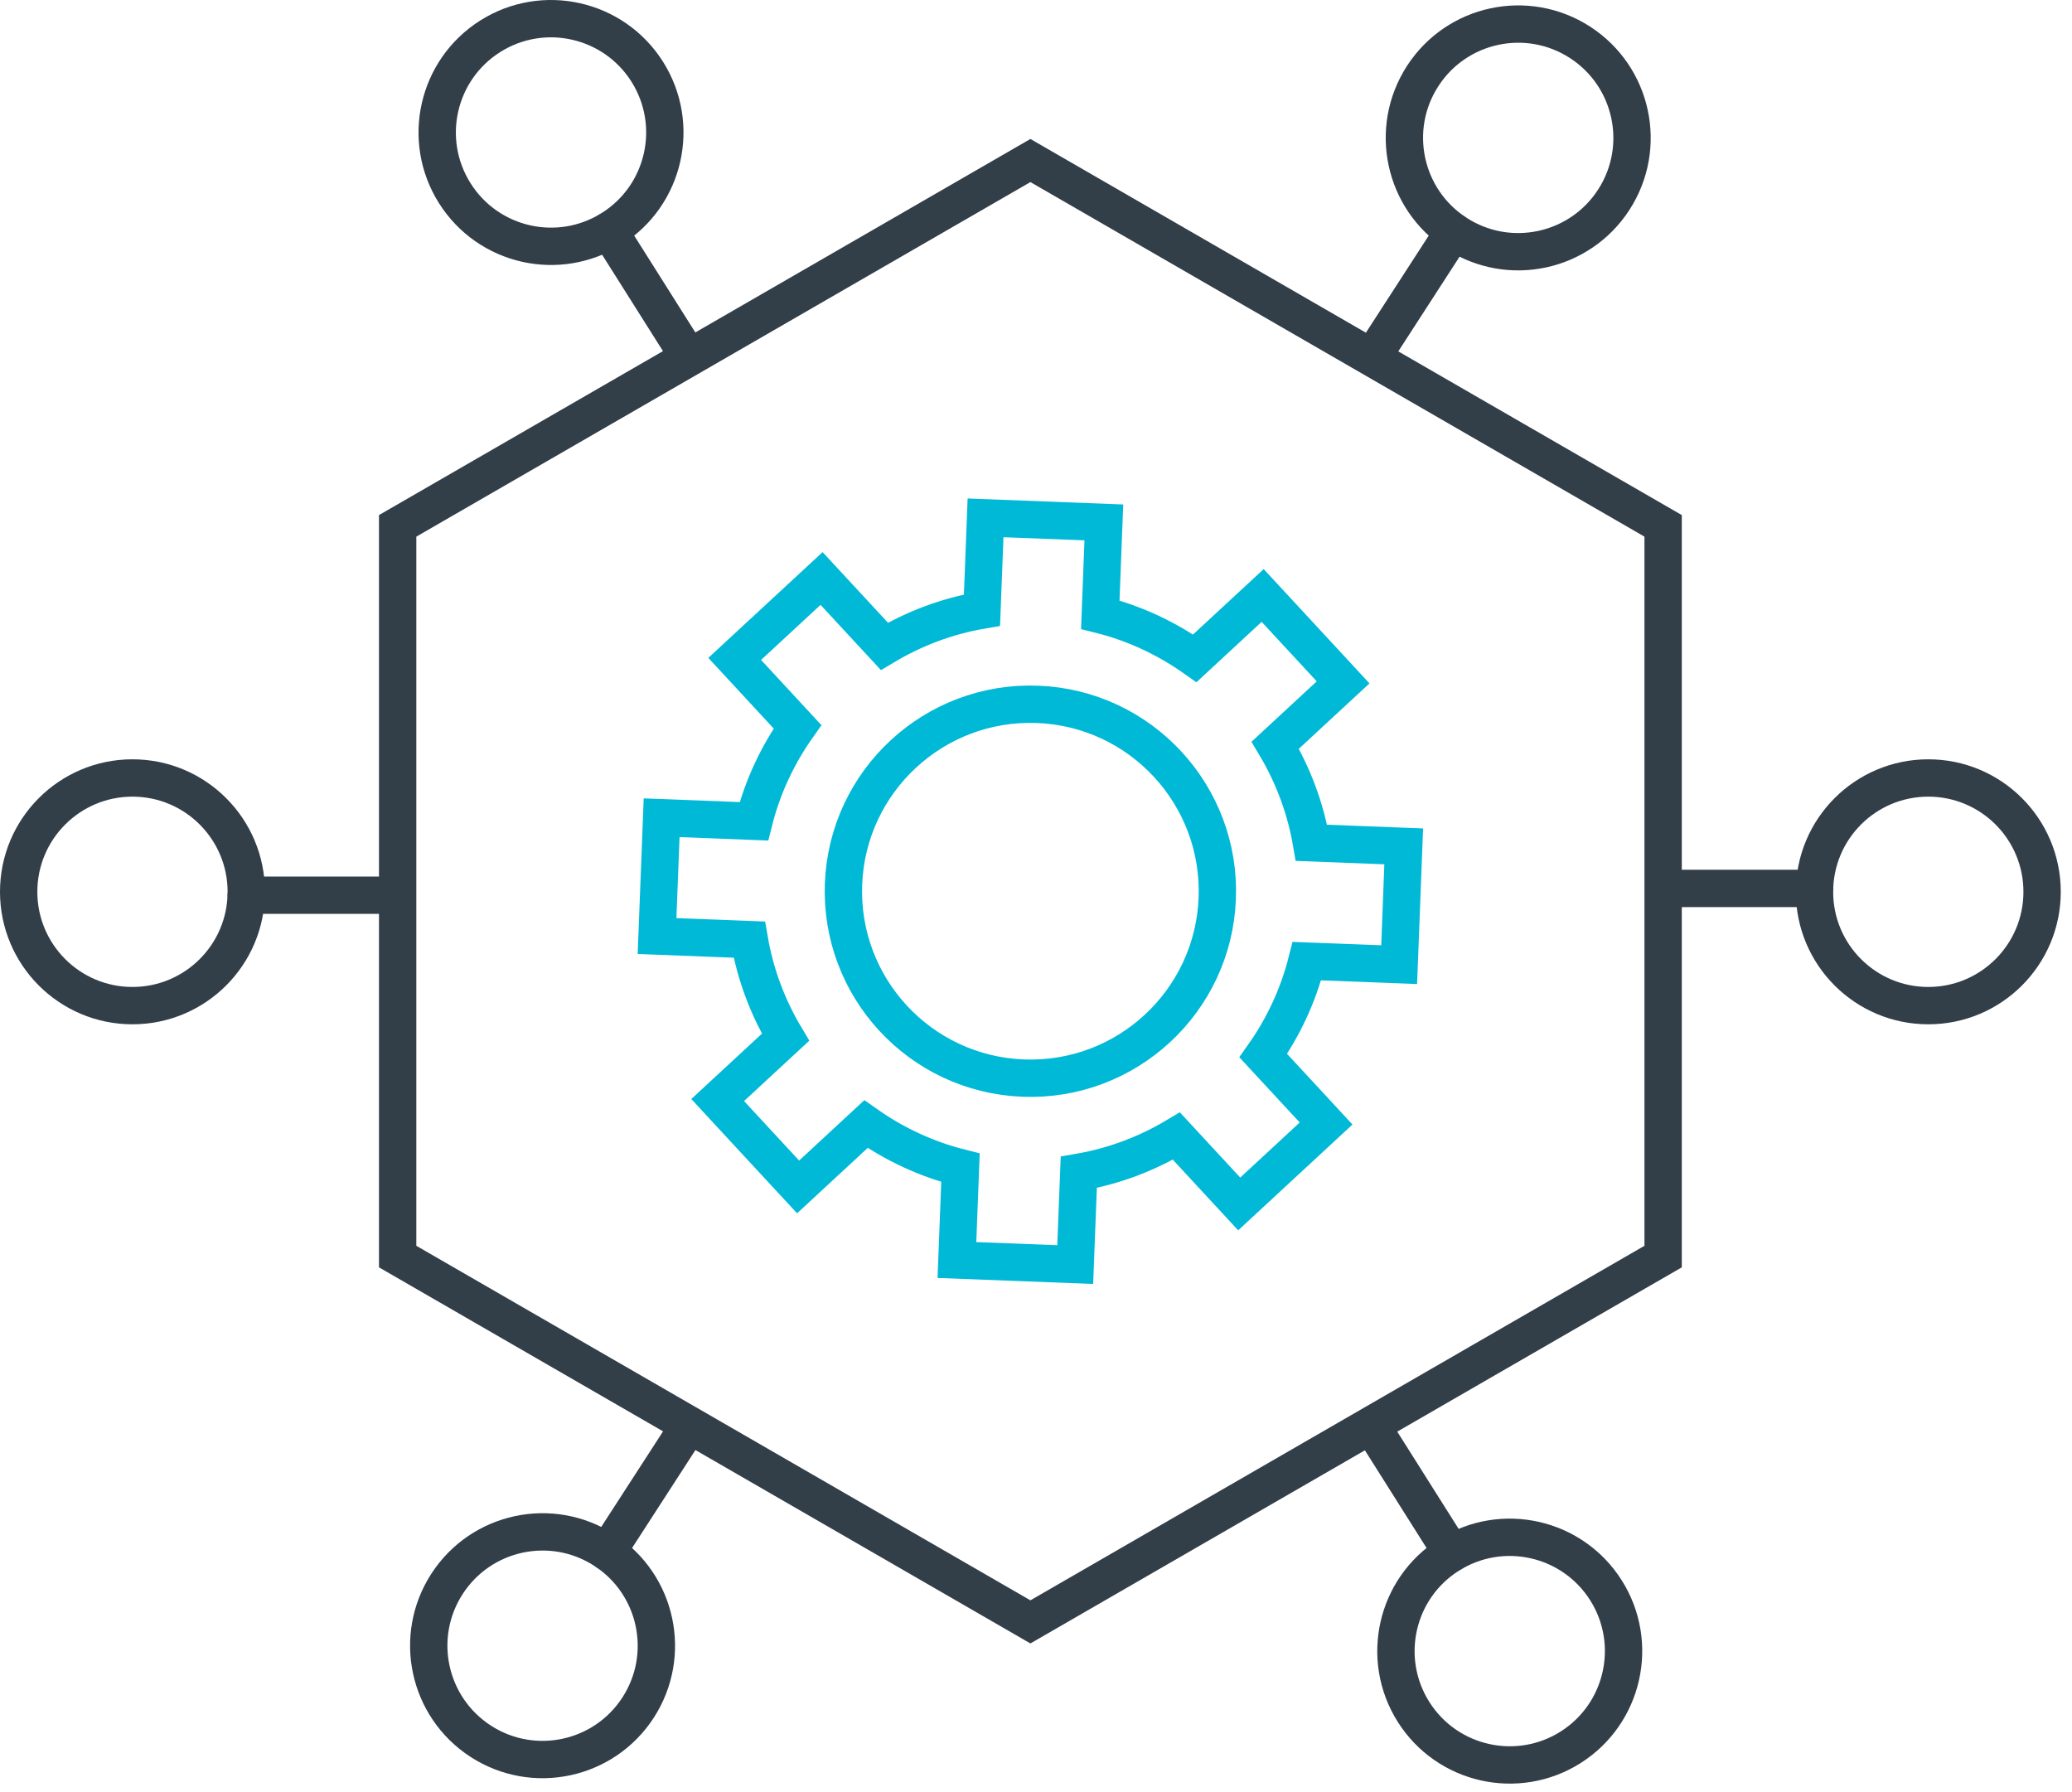 <svg width="111px" height="96px" viewBox="0 0 111 96" version="1.1" xmlns="http://www.w3.org/2000/svg" xmlns:xlink="http://www.w3.org/1999/xlink">
    <g stroke="none" stroke-width="1" fill="none" fill-rule="evenodd" stroke-linecap="round">
        <g transform="translate(-529, -2850)" stroke-width="2">
            <g transform="translate(530, 2851)">
                <polygon stroke="#323E48" points="88.096 27.169 54.2 7.599 20.303 27.169 20.303 66.311 54.2 85.88 88.096 66.311"></polygon>
                <path d="M64.21,47.126 C63.997,52.654 59.342,56.964 53.814,56.751 C48.284,56.537 43.976,51.883 44.189,46.355 C44.402,40.825 49.057,36.517 54.585,36.73 C60.114,36.942 64.423,41.598 64.21,47.126 Z" stroke="#00B9D7"></path>
                <path d="M73.955,50.675 L74.199,44.337 L69.257,44.147 C68.934,42.267 68.263,40.503 67.316,38.919 L70.952,35.553 L66.643,30.898 L63.007,34.264 C61.5,33.198 59.793,32.392 57.944,31.927 L58.135,26.984 L51.797,26.74 L51.606,31.683 C49.726,32.004 47.963,32.676 46.378,33.623 L43.013,29.988 L38.359,34.296 L41.723,37.932 C40.658,39.439 39.852,41.145 39.387,42.995 L34.444,42.804 L34.199,49.142 L39.142,49.333 C39.464,51.213 40.135,52.977 41.083,54.561 L37.447,57.926 L41.756,62.581 L45.391,59.215 C46.899,60.281 48.606,61.086 50.454,61.552 L50.264,66.496 L56.601,66.74 L56.792,61.797 C58.673,61.475 60.436,60.803 62.021,59.856 L65.386,63.492 L70.041,59.183 L66.674,55.547 C67.741,54.041 68.546,52.334 69.012,50.485 L73.955,50.675 Z" stroke="#00B9D7"></path>
                <path d="M19.825,46.953 L12.193,46.953" stroke="#323E48"></path>
                <path d="M12.193,46.772 C12.193,50.139 9.464,52.869 6.096,52.869 C2.729,52.869 0,50.139 0,46.772 C0,43.405 2.729,40.674 6.096,40.674 C9.464,40.674 12.193,43.405 12.193,46.772 Z" stroke="#323E48"></path>
                <path d="M88.573,46.59 L96.205,46.59" stroke="#323E48"></path>
                <path d="M96.205,46.772 C96.205,43.405 98.934,40.674 102.302,40.674 C105.669,40.674 108.398,43.405 108.398,46.772 C108.398,50.139 105.669,52.869 102.302,52.869 C98.934,52.869 96.205,50.139 96.205,46.772 Z" stroke="#323E48"></path>
                <path d="M35.695,17.802 L31.621,11.35" stroke="#323E48"></path>
                <path d="M31.774,11.252 C28.926,13.05 25.161,12.2 23.364,9.352 C21.566,6.505 22.417,2.74 25.264,0.942 C28.111,-0.855 31.877,-0.004 33.674,2.842 C35.471,5.691 34.621,9.456 31.774,11.252 Z" stroke="#323E48"></path>
                <path d="M72.703,75.741 L76.777,82.194" stroke="#323E48"></path>
                <path d="M76.624,82.291 C79.472,80.493 83.237,81.344 85.035,84.191 C86.832,87.038 85.981,90.804 83.135,92.602 C80.287,94.399 76.521,93.548 74.724,90.701 C72.927,87.853 73.777,84.088 76.624,82.291 Z" stroke="#323E48"></path>
                <path d="M72.722,17.815 L76.868,11.408" stroke="#323E48"></path>
                <path d="M77.021,11.505 C74.194,9.676 73.385,5.901 75.214,3.074 C77.043,0.247 80.818,-0.561 83.645,1.268 C86.472,3.098 87.281,6.872 85.452,9.699 C83.623,12.526 79.847,13.335 77.021,11.505 Z" stroke="#323E48"></path>
                <path d="M35.677,75.729 L31.531,82.136" stroke="#323E48"></path>
                <path d="M31.378,82.038 C34.205,83.867 35.014,87.642 33.185,90.469 C31.356,93.296 27.581,94.104 24.754,92.275 C21.927,90.445 21.118,86.671 22.947,83.844 C24.776,81.017 28.552,80.208 31.378,82.038 Z" stroke="#323E48"></path>
            </g>
        </g>
    </g>
</svg>